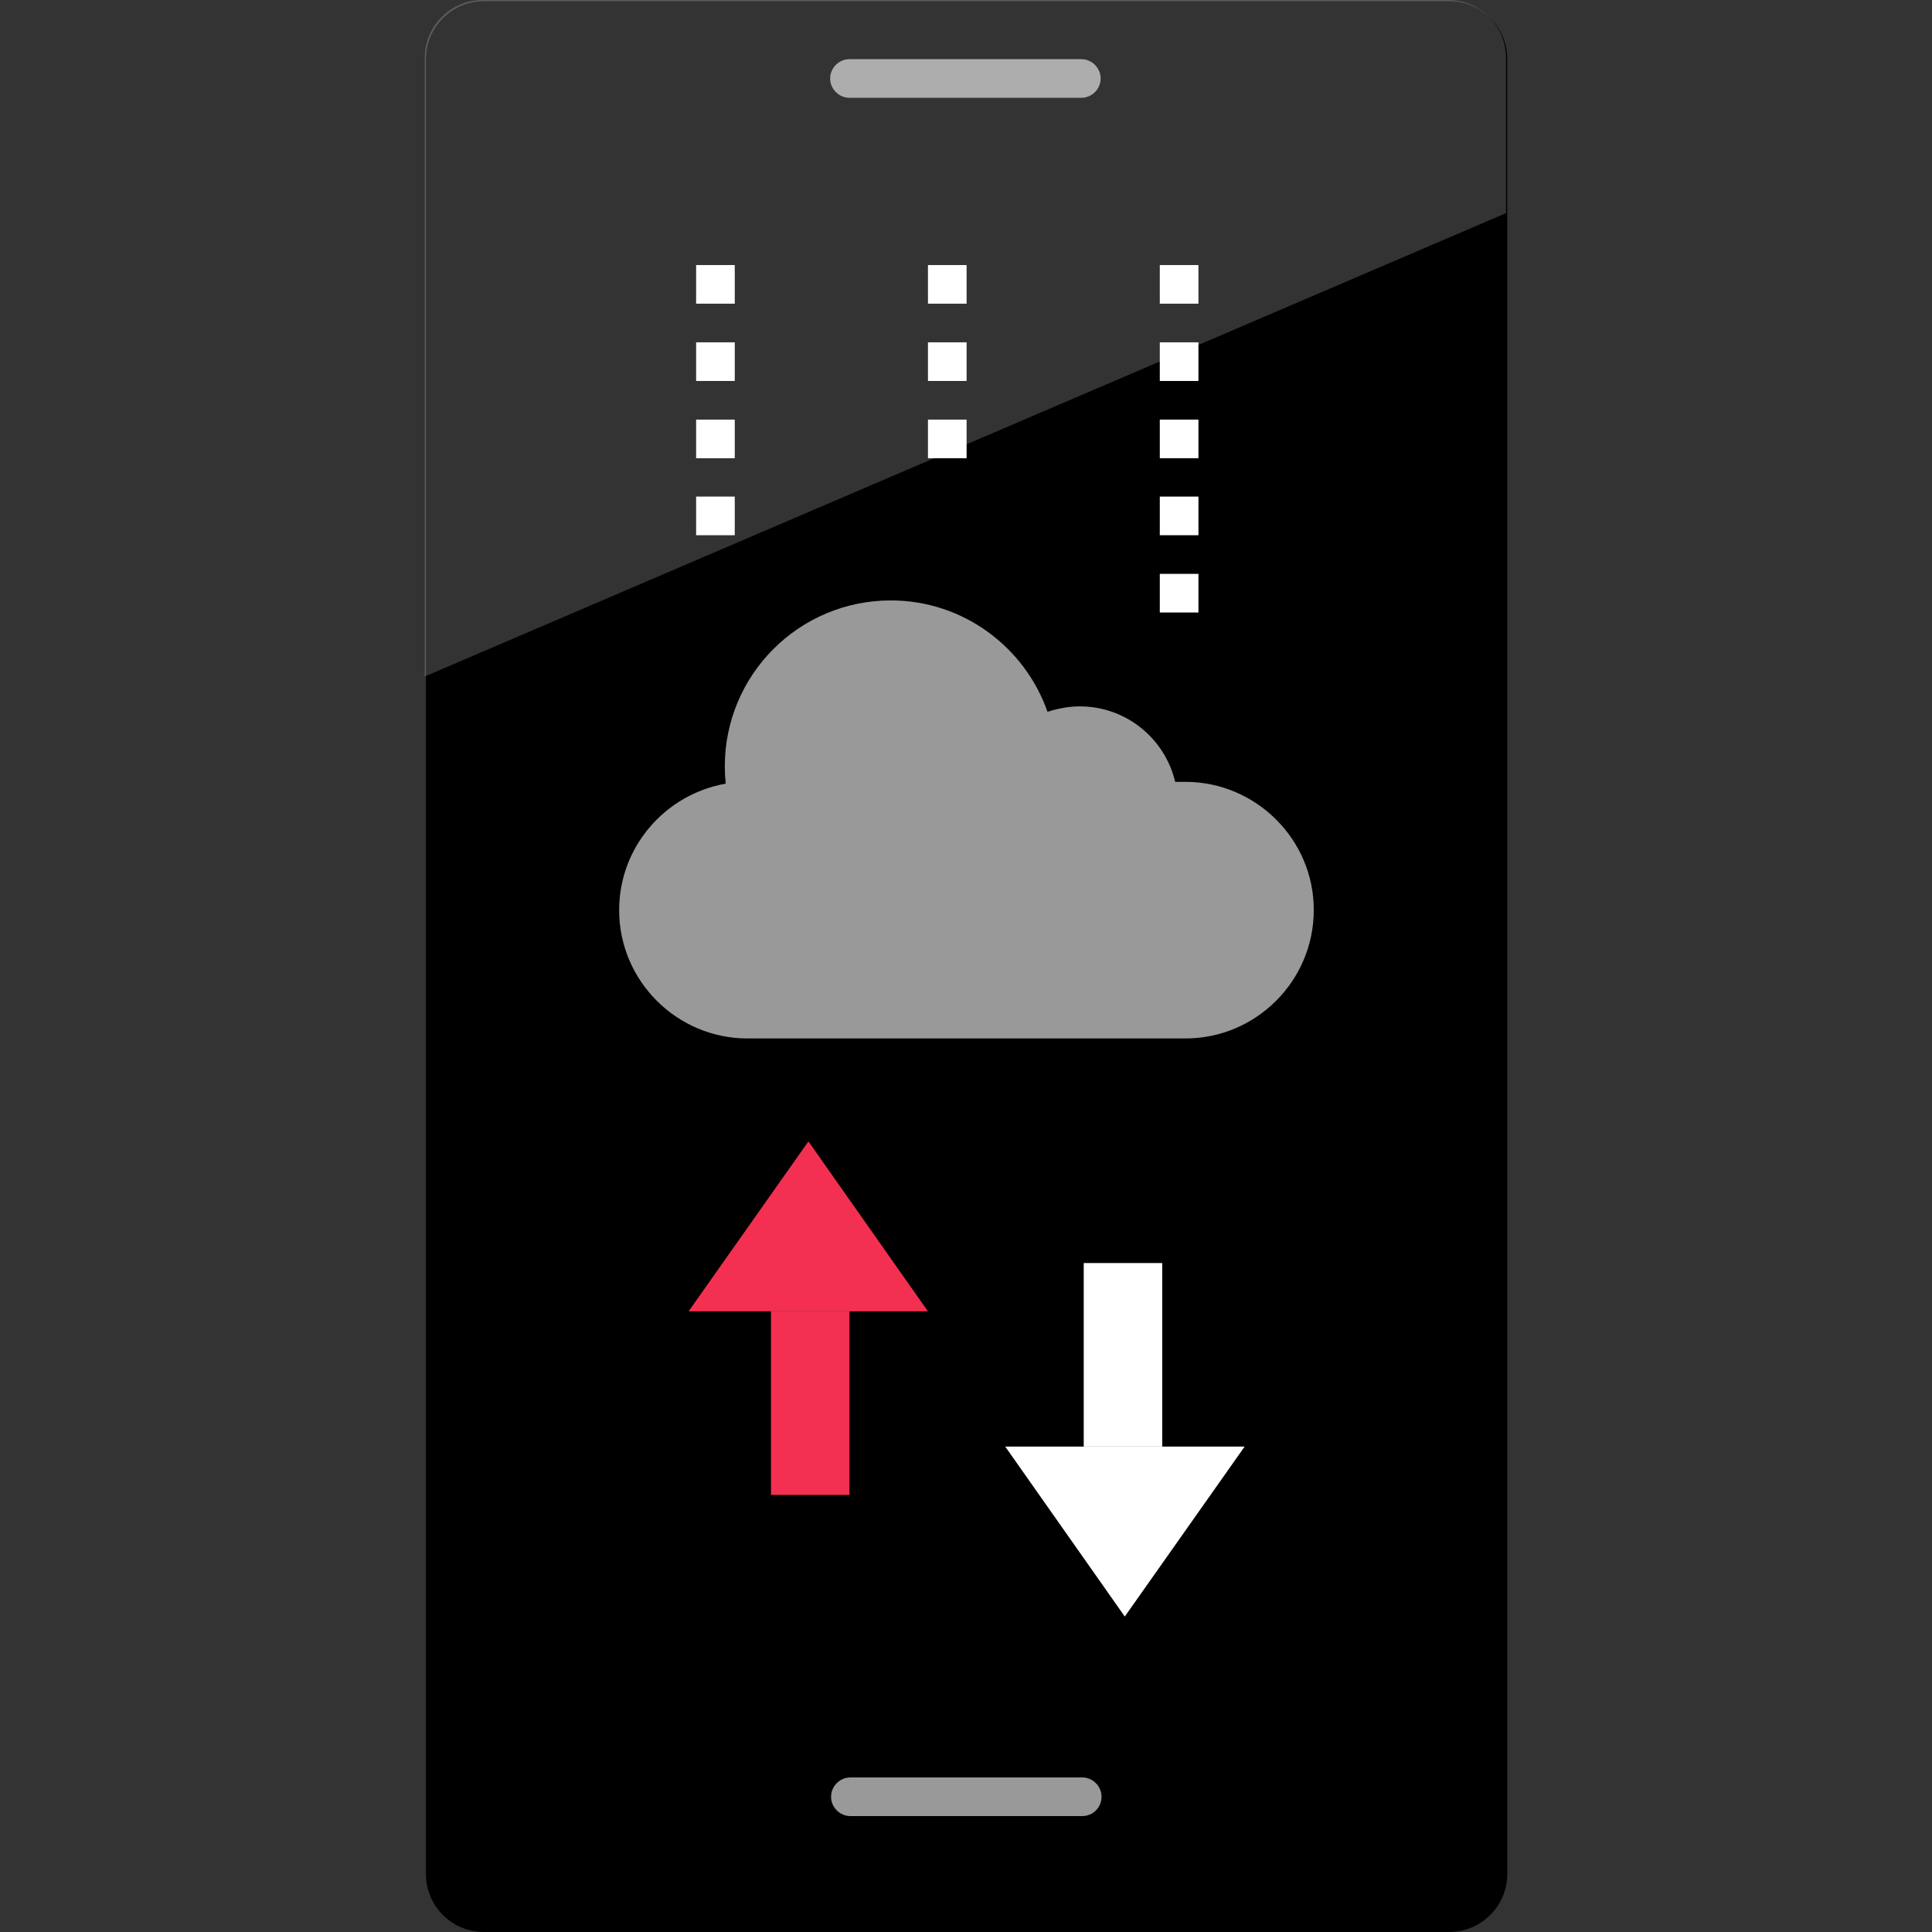 <?xml version="1.0" encoding="iso-8859-1"?>
<!-- Uploaded to: SVG Repo, www.svgrepo.com, Generator: SVG Repo Mixer Tools -->
<svg version="1.1" id="Layer_1" xmlns="http://www.w3.org/2000/svg" xmlns:xlink="http://www.w3.org/1999/xlink" 
	 viewBox="0 0 512 512" xml:space="preserve">
<rect x="0" y="0" width="512" height="512" fill="#333333" stroke="none"/>
<path d="M384.08,512H128.24c-8.48,0-15.36-6.88-15.36-15.36V15.68c0-8.48,6.88-15.36,15.36-15.36h255.84
	c8.48,0,15.36,6.88,15.36,15.36v480.96C399.44,505.12,392.48,512,384.08,512z"/>
<rect x="128.24" y="41.28" width="255.84" height="409.36"/>
<g>
	<path style="fill:#999999;" d="M286.56,25.92h-61.44c-2.8,0-5.12-2.32-5.12-5.12l0,0c0-2.8,2.32-5.12,5.12-5.12h61.44
		c2.8,0,5.12,2.32,5.12,5.12l0,0C291.68,23.6,289.36,25.92,286.56,25.92z"/>
	<path style="fill:#999999;" d="M286.8,481.28h-61.44c-2.8,0-5.12-2.32-5.12-5.12l0,0c0-2.8,2.32-5.12,5.12-5.12h61.44
		c2.8,0,5.12,2.32,5.12,5.12l0,0C291.92,478.96,289.68,481.28,286.8,481.28z"/>
	<path style="fill:#999999;" d="M314.16,207.2h-2.72c-2.72-11.44-12.96-20-25.28-20c-2.96,0-5.84,0.56-8.56,1.44
		c-6-17.12-22.32-29.52-41.52-29.52c-24.32,0-44,19.68-44,44c0,1.52,0.08,3.04,0.24,4.56c-16,2.8-28.24,16.72-28.24,33.52
		c0,18.72,15.28,34,34,34h116.08c18.72,0,34-15.28,34-34C348.24,222.56,332.88,207.2,314.16,207.2z"/>
</g>
<g>
	<rect x="204.32" y="347.52" style="fill:#F33052;" width="20.8" height="48.64"/>
	<polygon style="fill:#F33052;" points="214.24,302.48 182.48,347.52 204.32,347.52 245.92,347.52 	"/>
</g>
<g>
	<rect x="287.2" y="334.72" style="fill:#FFFFFF;" width="20.8" height="48.64"/>
	<polygon style="fill:#FFFFFF;" points="298.08,428.4 329.84,383.36 308,383.36 266.4,383.36 	"/>
	<rect x="307.36" y="152.08" style="fill:#FFFFFF;" width="10.24" height="10.24"/>
	<rect x="307.36" y="131.6" style="fill:#FFFFFF;" width="10.24" height="10.24"/>
	<rect x="307.36" y="111.2" style="fill:#FFFFFF;" width="10.24" height="10.24"/>
	<rect x="307.36" y="90.72" style="fill:#FFFFFF;" width="10.24" height="10.24"/>
	<rect x="307.36" y="70.24" style="fill:#FFFFFF;" width="10.24" height="10.24"/>
	<rect x="245.92" y="111.2" style="fill:#FFFFFF;" width="10.24" height="10.24"/>
	<rect x="245.92" y="90.72" style="fill:#FFFFFF;" width="10.24" height="10.24"/>
	<rect x="245.92" y="70.24" style="fill:#FFFFFF;" width="10.24" height="10.24"/>
	<rect x="184.48" y="131.6" style="fill:#FFFFFF;" width="10.24" height="10.24"/>
	<rect x="184.48" y="111.2" style="fill:#FFFFFF;" width="10.24" height="10.24"/>
	<rect x="184.48" y="90.72" style="fill:#FFFFFF;" width="10.24" height="10.24"/>
	<rect x="184.48" y="70.24" style="fill:#FFFFFF;" width="10.24" height="10.24"/>
	<path style="opacity:0.2;fill:#FFFFFF;enable-background:new    ;" d="M399.12,56.48V15.36c0-8.48-6.88-15.36-15.36-15.36H127.92
		c-8.48,0-15.36,6.88-15.36,15.36v163.92L399.12,56.48z"/>
</g>
</svg>